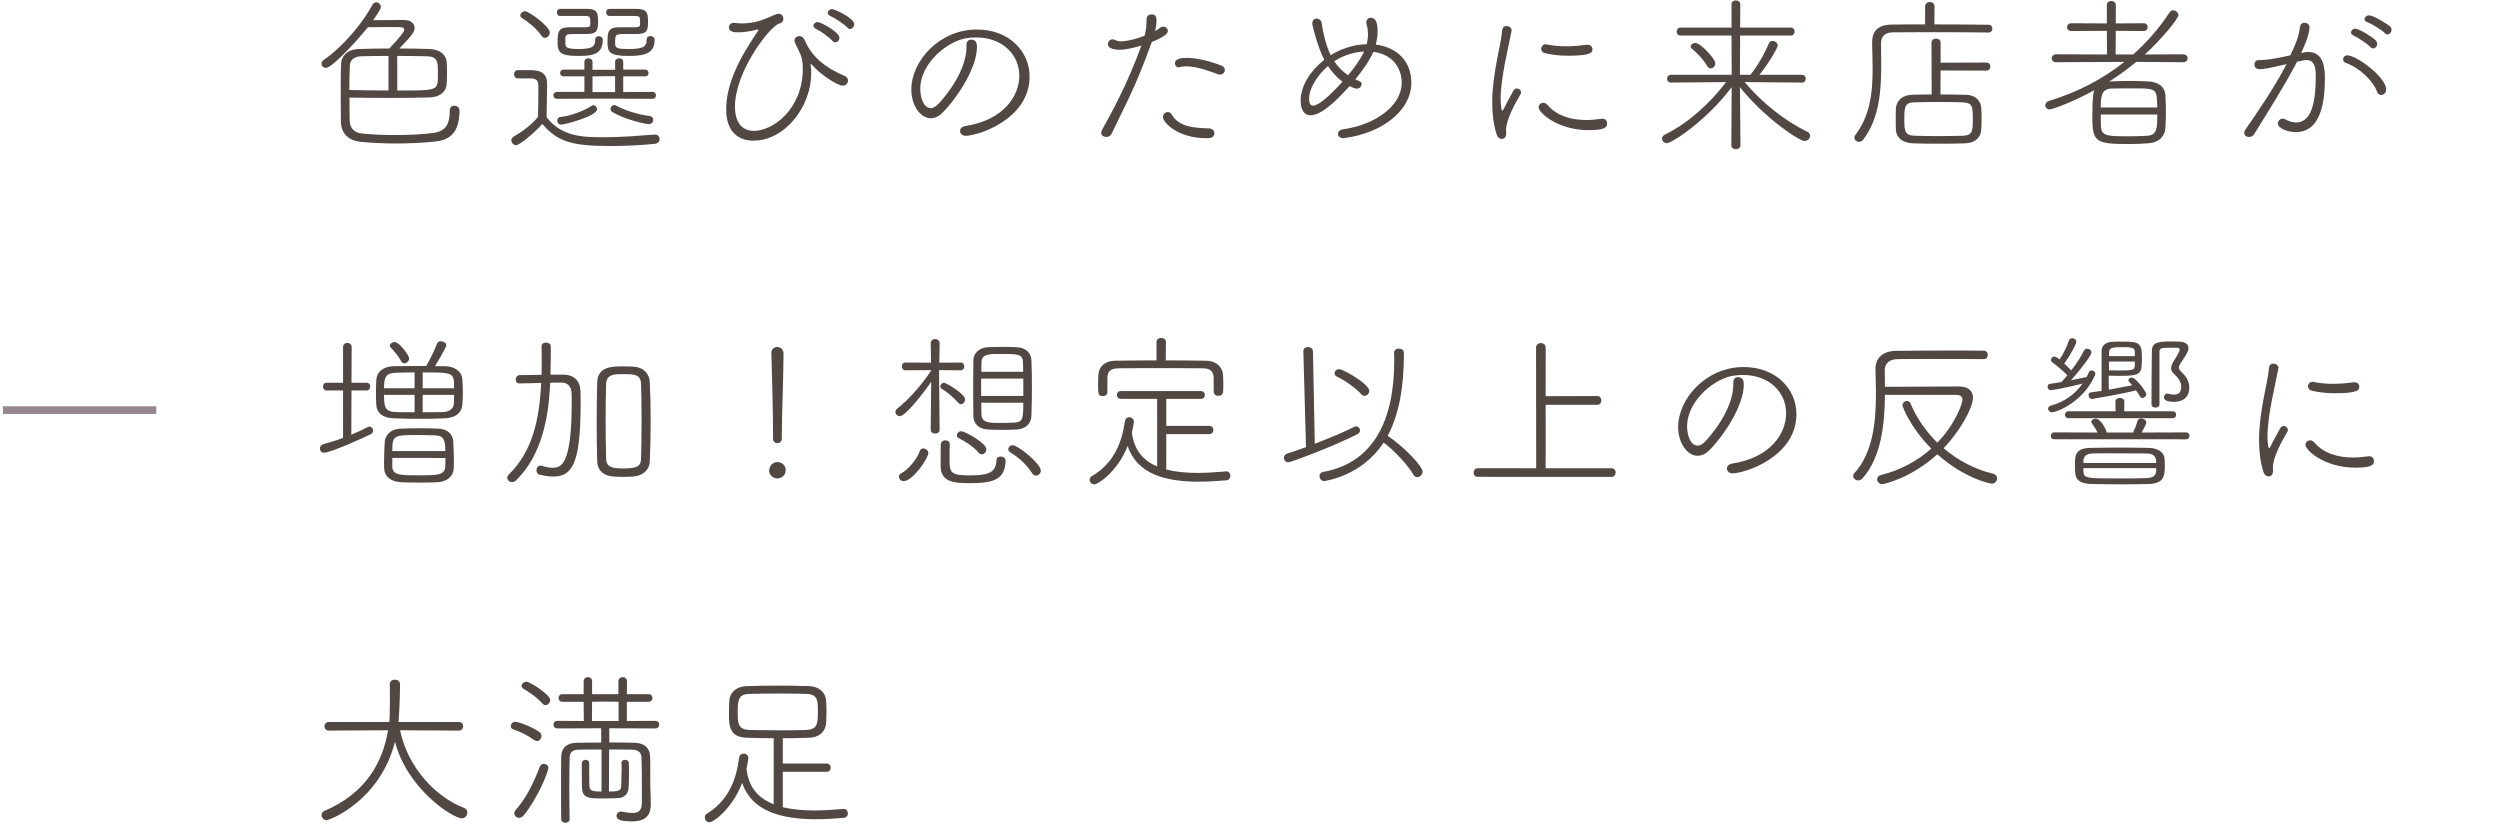 <?xml version="1.0" ?><!DOCTYPE svg  PUBLIC '-//W3C//DTD SVG 1.1//EN'  'http://www.w3.org/Graphics/SVG/1.1/DTD/svg11.dtd'>
<svg width="326" height="108" viewBox="0 0 326 108" fill="none" xmlns="http://www.w3.org/2000/svg">
    <line x1="0.378" y1="53.477" x2="20.378" y2="53.48" stroke="#968490"/>
    <path d="M48.656 2.628L52.638 2.606C53.628 2.606 54.068 3.112 54.068 3.662C54.068 4.036 53.892 4.454 52.088 6.324C53.408 6.324 54.706 6.346 55.982 6.391C57.434 6.435 58.182 7.183 58.248 8.107C58.27 8.393 58.291 8.899 58.291 9.449C58.291 9.977 58.269 10.527 58.247 10.923C58.203 11.891 57.455 12.661 56.025 12.704C54.617 12.748 52.725 12.77 50.811 12.77C48.919 12.77 47.005 12.747 45.575 12.725C45.575 13.781 45.575 14.925 45.597 15.717C45.618 16.751 46.256 17.323 47.202 17.411C48.5 17.544 50.018 17.61 51.514 17.61C53.34 17.61 55.166 17.522 56.574 17.325C58.224 17.083 58.642 16.049 58.643 14.509C58.643 13.959 58.929 13.783 59.237 13.783C59.567 13.783 59.919 14.003 59.919 14.377C59.896 16.885 59.06 18.205 56.794 18.447C55.21 18.622 53.384 18.71 51.624 18.71C49.93 18.71 48.302 18.622 46.982 18.489C45.486 18.335 44.474 17.433 44.453 15.849C44.431 14.661 44.431 13.055 44.431 11.537C44.431 10.283 44.431 9.095 44.476 8.281C44.52 7.423 45.18 6.433 46.808 6.389C48.062 6.345 49.404 6.324 50.768 6.324C52.22 4.762 52.704 4.19 52.704 3.838C52.704 3.53 52.374 3.53 51.45 3.53C50.482 3.53 48.876 3.53 47.974 3.551C47.138 4.629 43.398 8.853 42.495 8.853C42.166 8.853 41.923 8.589 41.924 8.303C41.924 8.127 42.012 7.951 42.21 7.819C44.52 6.257 47.204 3.177 48.547 0.648C48.679 0.406 48.877 0.296 49.053 0.296C49.361 0.296 49.669 0.582 49.669 0.912C49.669 1.242 48.722 2.54 48.656 2.628ZM51.802 7.292L51.801 11.802C56.487 11.803 56.971 11.803 57.081 10.571C57.103 10.351 57.103 10.021 57.103 9.669C57.104 7.975 57.082 7.359 55.586 7.336C54.442 7.314 53.122 7.292 51.802 7.292ZM50.657 11.802L50.658 7.292C49.404 7.292 48.172 7.313 47.138 7.335C46.082 7.357 45.642 7.907 45.62 8.523C45.575 9.271 45.553 10.591 45.553 11.735C46.939 11.757 48.831 11.802 50.657 11.802ZM85.095 12.884L78.759 12.861L72.643 12.883C72.335 12.883 72.159 12.663 72.159 12.421C72.159 12.201 72.335 11.981 72.643 11.981L76.207 11.981L76.207 9.957L73.501 9.957C73.193 9.957 73.039 9.737 73.039 9.517C73.039 9.297 73.194 9.077 73.501 9.077L76.207 9.077L76.208 8.065C76.208 7.757 76.472 7.603 76.736 7.603C77 7.603 77.264 7.757 77.264 8.065L77.263 9.099L80.212 9.1L80.212 8.066C80.212 7.758 80.476 7.604 80.74 7.604C81.004 7.604 81.268 7.758 81.268 8.066L81.267 9.078L84.127 9.078C84.436 9.078 84.567 9.298 84.567 9.518C84.567 9.738 84.435 9.958 84.127 9.958L81.267 9.958L81.267 12.004L85.095 11.982C85.403 11.982 85.535 12.203 85.535 12.422C85.535 12.665 85.403 12.884 85.095 12.884ZM69.233 10.22L67.517 10.22C67.187 10.22 67.033 9.956 67.033 9.692C67.033 9.428 67.209 9.142 67.539 9.142L68.793 9.142C70.003 9.142 71.345 9.165 71.345 10.947C71.345 12.245 71.279 13.675 71.279 15.28C73.214 17.811 75.942 17.899 78.736 17.899C81.09 17.9 83.598 17.68 85.336 17.548L85.402 17.548C85.798 17.549 86.018 17.834 86.018 18.142C86.018 18.428 85.798 18.715 85.358 18.758C83.928 18.912 81.684 19.044 79.484 19.044C74.424 19.043 72.664 18.405 70.707 16.16C69.54 17.502 67.714 18.932 67.296 18.932C66.966 18.932 66.68 18.624 66.68 18.294C66.68 18.118 66.768 17.942 66.988 17.81C68.154 17.128 69.276 16.314 70.157 15.236C70.179 14.114 70.201 13.058 70.201 12.134L70.201 11.166C70.201 10.528 69.937 10.242 69.233 10.22ZM80.74 3.556L82.764 3.556C83.358 3.556 83.468 3.424 83.468 3.16C83.468 2.17 83.468 2.104 82.786 2.082L79.464 2.082C79.178 2.082 79.046 1.84 79.046 1.62C79.046 1.378 79.178 1.158 79.465 1.158L82.984 1.158C84.371 1.158 84.502 1.686 84.502 2.786C84.502 4.018 84.392 4.414 83.006 4.436L81.62 4.436C80.234 4.436 80.212 4.436 80.212 5.712C80.234 6.306 80.542 6.394 82.038 6.394C84.194 6.394 84.304 5.888 84.326 5.14C84.326 4.832 84.568 4.7 84.81 4.7C85.074 4.7 85.36 4.876 85.36 5.162C85.36 6.768 84.436 7.296 82.038 7.296C79.442 7.296 79.222 6.79 79.222 5.536C79.222 4.238 79.244 3.556 80.74 3.556ZM74.206 3.555L76.318 3.555C76.846 3.555 76.978 3.445 76.978 3.159C76.978 2.169 76.956 2.103 76.318 2.081L73.04 2.081C72.754 2.081 72.622 1.861 72.622 1.619C72.623 1.399 72.754 1.157 73.04 1.157L76.516 1.157C77.859 1.157 77.99 1.641 77.99 2.785C77.99 4.083 77.748 4.413 76.538 4.435L75.086 4.435C73.986 4.435 73.766 4.457 73.722 4.941L73.722 5.711C73.744 6.173 73.92 6.393 75.46 6.393C77.44 6.393 77.594 5.953 77.616 5.161C77.616 4.853 77.836 4.721 78.078 4.721C78.342 4.721 78.606 4.898 78.606 5.184C78.584 7.032 77.396 7.295 75.438 7.295C73.128 7.295 72.71 6.899 72.71 5.535C72.71 4.303 72.71 3.555 74.206 3.555ZM80.211 12.004L80.211 9.936L79.045 9.936L77.263 9.957L77.263 12.003L80.211 12.004ZM85.183 15.634C85.183 15.898 84.984 16.184 84.611 16.184C84.215 16.184 81.465 15.612 79.815 14.578C79.661 14.49 79.617 14.358 79.617 14.204C79.617 13.962 79.815 13.698 80.079 13.698C80.167 13.698 80.233 13.72 80.321 13.764C81.531 14.424 83.269 14.952 84.721 15.128C85.051 15.172 85.183 15.392 85.183 15.634ZM71.06 4.941C70.906 4.941 70.752 4.852 70.62 4.676C70.004 3.73 68.728 2.74 68.09 2.366C67.914 2.278 67.848 2.146 67.848 1.992C67.848 1.728 68.135 1.464 68.465 1.464C68.971 1.464 71.698 3.445 71.698 4.237C71.698 4.611 71.39 4.941 71.06 4.941ZM77.857 14.247C77.857 15.127 73.677 16.249 73.171 16.249C72.841 16.249 72.665 15.985 72.665 15.721C72.665 15.501 72.797 15.281 73.083 15.259C74.447 15.105 76.185 14.445 77.131 13.807C77.219 13.741 77.307 13.719 77.373 13.719C77.637 13.719 77.857 13.983 77.857 14.247ZM110.844 3.78C110.734 3.78 110.624 3.736 110.536 3.626C110.162 3.208 108.798 2.306 108.27 2.085C108.028 1.975 107.94 1.843 107.94 1.689C107.94 1.425 108.205 1.183 108.513 1.184C108.821 1.184 111.394 2.35 111.394 3.164C111.394 3.494 111.108 3.78 110.844 3.78ZM108.908 5.518C108.798 5.518 108.666 5.474 108.578 5.364C108.226 4.923 106.928 3.999 106.4 3.757C106.158 3.647 106.07 3.493 106.07 3.361C106.07 3.097 106.334 2.877 106.642 2.877C107.016 2.877 109.458 4.176 109.458 4.924C109.458 5.254 109.194 5.518 108.908 5.518ZM98.81 4.086C98.876 4.02 98.898 3.954 98.898 3.91C98.898 3.866 98.854 3.844 98.788 3.844C98.766 3.844 98.722 3.844 98.678 3.866C97.71 4.13 96.83 4.218 96.214 4.218C95.796 4.218 95.048 4.174 95.048 3.558C95.048 3.272 95.268 2.986 95.686 2.986C95.73 2.986 95.774 2.986 95.818 2.986C96.126 3.03 96.456 3.052 96.786 3.052C97.512 3.052 98.304 2.942 99.096 2.7C99.998 2.414 100.658 2.062 101.252 1.843C101.362 1.799 101.45 1.799 101.538 1.799C101.934 1.799 102.154 2.129 102.154 2.459C102.154 2.723 102 2.987 101.67 3.053C100.438 3.316 95.839 9.322 95.839 13.876C95.838 16.186 96.938 17.066 98.324 17.066C100.788 17.067 104.683 14.229 104.683 8.971C104.684 7.981 104.574 7.431 104.156 6.595C103.65 5.583 103.606 5.473 103.606 5.319C103.606 4.945 103.892 4.703 104.222 4.703C104.486 4.703 104.772 4.857 104.948 5.275C105.872 7.431 107.697 8.883 110.139 9.896C110.447 10.028 110.579 10.27 110.579 10.512C110.579 10.842 110.315 11.172 109.897 11.172C109.215 11.172 107.015 9.741 105.96 8.531C105.85 8.399 105.784 8.355 105.74 8.355C105.718 8.355 105.696 8.377 105.696 8.421C105.696 8.465 105.718 8.509 105.718 8.575C105.761 8.839 105.783 9.169 105.783 9.543C105.783 13.899 102.372 18.343 98.236 18.342C96.344 18.342 94.694 17.242 94.695 14.272C94.695 10.994 96.368 7.65 98.81 4.086ZM134.259 9.987C134.259 15.553 127.548 17.708 125.92 17.708C125.458 17.708 125.194 17.4 125.194 17.07C125.194 16.784 125.414 16.52 125.898 16.432C130.871 15.662 132.917 12.517 132.917 9.877C132.918 7.193 130.784 4.882 127.286 4.882C126.956 4.882 126.604 4.904 126.252 4.948C123.766 5.19 120.004 8.137 120.003 11.591C120.003 12.691 120.421 14.099 121.389 14.099C121.631 14.099 121.895 13.967 122.181 13.725C122.797 13.175 126.031 9.524 126.032 6.114C126.032 6.048 126.032 5.96 126.032 5.894C126.032 5.872 126.032 5.85 126.032 5.85C126.032 5.366 126.318 5.168 126.626 5.168C127.352 5.168 127.396 5.762 127.396 6.136C127.395 8.952 124.645 12.978 122.907 14.693C122.401 15.199 121.873 15.419 121.367 15.419C120.003 15.419 118.837 13.725 118.837 11.679C118.838 7.939 122.512 3.847 127.374 3.848C131.642 3.849 134.26 6.753 134.259 9.987ZM159.721 9.11C159.721 9.44 159.457 9.726 159.083 9.726C158.995 9.726 158.907 9.726 158.819 9.682C157.719 9.264 156.026 8.648 154.662 8.648C154.354 8.648 154.068 8.692 153.803 8.758C153.759 8.78 153.715 8.78 153.671 8.78C153.385 8.78 153.21 8.515 153.21 8.251C153.21 7.943 153.43 7.548 154.728 7.548C155.938 7.548 157.61 7.9 159.282 8.56C159.59 8.67 159.721 8.912 159.721 9.11ZM157.652 16.744C158.114 16.744 158.356 17.074 158.356 17.382C158.356 18.02 157.652 18.02 157.322 18.02C153.538 18.02 151.647 15.951 151.647 15.269C151.647 14.895 151.955 14.609 152.285 14.609C152.483 14.609 152.681 14.719 152.813 14.961C153.758 16.59 155.804 16.678 157.652 16.744ZM150.196 5.479L150.086 5.765C148.039 11.485 146.389 14.389 144.936 17.468C144.804 17.732 144.54 17.864 144.276 17.864C143.924 17.864 143.594 17.666 143.594 17.314C143.594 17.204 143.638 17.072 143.704 16.94C144.937 14.696 146.895 11.243 148.81 6.029L148.832 5.941C148.634 6.007 147.028 6.491 146.038 6.491C145.73 6.49 144.476 6.468 144.476 5.764C144.476 5.456 144.696 5.126 145.07 5.126C145.18 5.126 145.312 5.17 145.466 5.236C145.686 5.346 145.928 5.391 146.192 5.391C146.368 5.391 147.402 5.369 149.25 4.665C149.448 3.961 149.514 3.345 149.514 2.465C149.514 2.069 149.844 1.871 150.174 1.871C150.768 1.871 150.812 2.355 150.812 2.663C150.812 3.081 150.746 3.565 150.614 4.049C150.856 3.917 151.098 3.763 151.274 3.631C151.406 3.521 151.56 3.477 151.692 3.477C152.022 3.477 152.286 3.719 152.286 4.027C152.286 4.247 152.154 4.687 150.196 5.479ZM179.09 6.759C178.606 7.881 177.703 9.157 176.735 10.345C177.527 10.697 177.549 10.697 177.549 10.983C177.549 11.269 177.307 11.555 176.933 11.555C176.845 11.555 176.625 11.555 175.987 11.225C174.469 12.918 172.379 15.03 170.905 15.03C169.827 15.03 169.607 13.908 169.607 13.094C169.607 11.18 170.883 9.222 172.688 7.792C172.358 7.154 171.786 5.922 171.148 3.282C171.126 3.194 171.126 3.106 171.126 3.04C171.126 2.622 171.39 2.424 171.676 2.424C171.984 2.424 172.314 2.644 172.358 3.062C172.468 4.052 172.93 6.032 173.524 7.198C173.744 7.066 175.636 5.812 178.21 5.769C178.32 5.373 178.386 4.911 178.386 4.449C178.386 4.075 178.342 3.679 178.232 3.305C178.188 3.151 178.166 3.041 178.166 2.931C178.166 2.513 178.452 2.315 178.738 2.315C179.156 2.315 179.64 2.535 179.64 4.075C179.64 4.647 179.552 5.241 179.398 5.813C182.302 6.187 184.04 8.102 184.039 10.786C184.039 14.394 180.298 17.319 175.37 18C175.304 18 175.238 18.022 175.172 18.022C174.71 18.022 174.468 17.736 174.468 17.472C174.468 17.186 174.688 16.922 175.15 16.856C179.308 16.285 182.785 13.821 182.785 10.763C182.785 9.201 181.884 7.133 179.09 6.759ZM177.88 6.715C177.264 6.759 175.592 6.912 173.986 7.99C174.47 8.716 175.085 9.332 175.789 9.816C176.647 8.783 177.44 7.683 177.88 6.715ZM175.063 10.652C174.337 10.124 173.699 9.42 173.172 8.606C171.829 9.772 170.707 11.466 170.707 12.874C170.707 13.402 170.839 13.776 171.235 13.776C172.203 13.776 174.403 11.378 175.063 10.652ZM207.654 6.411C207.654 6.785 207.632 7.269 204.486 7.268C203.474 7.268 202.396 7.158 201.472 6.938C201.12 6.85 200.966 6.608 200.966 6.366C200.966 6.08 201.208 5.772 201.56 5.772C201.604 5.772 201.648 5.772 201.714 5.794C202.528 5.97 203.386 6.036 204.2 6.036C205.168 6.036 206.092 5.949 206.928 5.839C206.972 5.839 207.016 5.839 207.038 5.839C207.434 5.839 207.654 6.103 207.654 6.411ZM209.567 16.091C209.566 16.575 209.346 16.971 207.146 16.971C203.164 16.97 200.635 14.726 200.635 13.978C200.635 13.67 200.921 13.406 201.251 13.406C201.427 13.406 201.625 13.494 201.801 13.692C202.967 15.056 204.771 15.65 206.883 15.651C207.477 15.651 208.115 15.585 208.775 15.497C208.841 15.497 208.885 15.475 208.929 15.475C209.369 15.475 209.567 15.783 209.567 16.091ZM195.816 18.113C195.574 18.113 195.288 17.937 195.156 17.519C194.739 16.177 194.585 14.769 194.585 13.383C194.585 9.599 195.73 5.903 195.884 3.967C195.928 3.549 196.192 3.395 196.456 3.395C196.764 3.395 197.116 3.615 197.116 3.967C197.116 4.011 197.094 4.055 197.094 4.099C196.676 6.277 195.685 10.193 195.685 12.899C195.685 12.965 195.707 14.417 195.905 14.417C195.971 14.417 196.037 14.329 196.125 14.131C196.411 13.515 197.137 12.195 197.357 11.821C197.467 11.623 197.643 11.535 197.797 11.535C198.083 11.536 198.347 11.777 198.347 12.041C198.347 12.13 198.325 12.195 198.281 12.284C197.577 13.493 196.389 15.561 196.388 17.013C196.388 17.101 196.41 17.189 196.41 17.299C196.41 17.343 196.41 17.365 196.41 17.387C196.41 17.673 196.322 18.113 195.816 18.113ZM234.985 10.77L227.505 10.703C229.749 13.41 232.851 15.83 235.666 17.172C235.93 17.305 236.04 17.503 236.04 17.701C236.04 18.052 235.732 18.383 235.314 18.383C234.566 18.382 229.969 15.258 226.889 11.363L226.954 18.953C226.954 19.283 226.646 19.459 226.36 19.459C226.052 19.459 225.766 19.283 225.766 18.975L225.811 11.363C222.665 15.609 218.044 18.666 217.362 18.666C217.01 18.666 216.724 18.38 216.724 18.072C216.724 17.874 216.834 17.676 217.12 17.544C220.091 16.092 222.973 13.497 225.085 10.703L217.891 10.768C217.561 10.768 217.385 10.526 217.385 10.262C217.385 10.02 217.561 9.756 217.891 9.756L225.811 9.757L225.79 4.631L219.146 4.63C218.794 4.63 218.64 4.388 218.64 4.124C218.64 3.86 218.816 3.596 219.146 3.596L225.79 3.597L225.791 0.539C225.791 0.209 226.077 0.055 226.341 0.055C226.649 0.055 226.935 0.231 226.935 0.561L226.912 3.597L233.534 3.598C233.864 3.598 234.018 3.862 234.018 4.126C234.018 4.368 233.864 4.632 233.534 4.632L226.912 4.631C226.89 6.677 226.889 8.899 226.889 9.757L228.253 9.758C229.112 8.702 230.08 7.074 230.652 5.666C230.74 5.424 230.938 5.336 231.136 5.336C231.466 5.336 231.818 5.6 231.818 5.93C231.818 6.26 230.476 8.504 229.419 9.758L234.985 9.758C235.315 9.758 235.469 10.001 235.469 10.264C235.469 10.507 235.315 10.77 234.985 10.77ZM223.083 8.921C222.907 8.921 222.753 8.833 222.622 8.613C222.094 7.689 221.126 6.743 220.642 6.368C220.51 6.28 220.466 6.17 220.466 6.06C220.466 5.818 220.752 5.599 221.06 5.599C221.764 5.599 223.678 7.667 223.678 8.261C223.678 8.635 223.369 8.921 223.083 8.921ZM258.995 9.212L253.055 9.189L253.033 12.313C254.089 12.313 255.167 12.335 256.289 12.357C257.719 12.379 258.313 13.238 258.357 14.095C258.379 14.536 258.401 14.998 258.401 15.46C258.401 15.921 258.378 16.405 258.356 16.89C258.312 17.814 257.696 18.649 256.178 18.693C254.902 18.737 253.802 18.737 252.746 18.737C251.69 18.737 250.656 18.736 249.468 18.692C247.994 18.648 247.268 17.878 247.224 16.91C247.202 16.404 247.203 15.92 247.203 15.458C247.203 14.996 247.203 14.556 247.225 14.16C247.269 13.28 247.885 12.4 249.425 12.356C250.195 12.334 251.031 12.312 251.889 12.313L251.868 5.581C251.868 5.207 252.176 5.031 252.462 5.031C252.77 5.031 253.056 5.207 253.056 5.581L253.056 8.177L258.996 8.156C259.37 8.156 259.546 8.42 259.546 8.684C259.545 8.948 259.369 9.212 258.995 9.212ZM249.623 13.346C248.369 13.368 248.325 14.006 248.325 15.502C248.324 16.954 248.324 17.658 249.644 17.702C250.568 17.724 251.646 17.747 252.746 17.747C253.868 17.747 254.99 17.725 255.98 17.703C257.168 17.659 257.256 17.087 257.257 15.679C257.257 13.875 257.235 13.413 255.937 13.347C255.057 13.303 253.935 13.303 252.813 13.303C251.691 13.303 250.569 13.303 249.623 13.346ZM251.032 3.183L251.033 0.873C251.033 0.455 251.341 0.257 251.649 0.257C251.957 0.257 252.265 0.455 252.265 0.873L252.242 3.183C254.97 3.183 257.764 3.205 259.304 3.228C259.656 3.228 259.81 3.492 259.81 3.734C259.81 3.976 259.634 4.24 259.304 4.24C257.742 4.217 254.552 4.195 251.714 4.195C249.712 4.194 247.864 4.216 246.852 4.216C245.796 4.238 245.29 4.722 245.29 5.646C245.29 6.548 245.312 7.516 245.312 8.484C245.311 11.828 245.069 15.436 242.978 18.186C242.802 18.405 242.604 18.493 242.406 18.493C242.076 18.493 241.812 18.229 241.812 17.943C241.812 17.833 241.834 17.745 241.9 17.657C243.881 15.04 244.189 12.092 244.189 9.012C244.19 7.89 244.146 6.768 244.124 5.624L244.124 5.558C244.124 4.106 244.828 3.226 246.72 3.204C247.864 3.182 249.404 3.182 251.032 3.183ZM284.678 8.115L278.562 8.07C277.439 8.994 276.273 9.852 275.041 10.644C275.085 10.644 275.151 10.622 275.195 10.622C275.965 10.578 276.889 10.556 277.813 10.556C278.605 10.556 279.441 10.578 280.189 10.622C281.399 10.689 282.301 11.261 282.367 12.427C282.411 13.131 282.433 13.901 282.433 14.693C282.433 15.397 282.411 16.079 282.366 16.717C282.3 17.729 281.574 18.565 280.254 18.674C279.418 18.74 278.582 18.784 277.79 18.784C273.324 18.784 272.84 18.585 272.841 15.264C272.841 12.492 272.995 11.986 273.105 11.765C269.915 13.503 267.517 14.273 267.297 14.273C266.923 14.273 266.703 14.009 266.703 13.723C266.703 13.503 266.857 13.261 267.209 13.151C270.795 12.073 274.139 10.358 277.022 8.07L268.134 8.113C267.716 8.113 267.54 7.871 267.54 7.629C267.54 7.365 267.76 7.079 268.134 7.079L274.756 7.102L274.734 4.022L270.114 4.043C269.718 4.043 269.542 3.801 269.542 3.559C269.542 3.295 269.74 3.031 270.114 3.031L274.734 3.054L274.735 0.656C274.735 0.304 275.021 0.128 275.307 0.128C275.593 0.128 275.901 0.304 275.901 0.656L275.9 3.054L279.53 3.032C279.882 3.032 280.058 3.274 280.058 3.538C280.058 3.78 279.882 4.044 279.53 4.044L275.9 4.022L275.878 7.102L278.166 7.102C279.97 5.496 281.576 3.671 282.918 1.603C283.05 1.427 283.204 1.339 283.38 1.339C283.71 1.339 284.062 1.647 284.062 1.977C284.062 2.461 281.752 5.233 279.684 7.102L284.678 7.081C285.052 7.081 285.272 7.345 285.272 7.609C285.272 7.873 285.074 8.115 284.678 8.115ZM273.941 14.01L281.311 14.011C281.311 13.549 281.267 13.109 281.245 12.757C281.135 11.525 280.629 11.524 278.055 11.524C277.087 11.524 276.053 11.524 275.349 11.546C273.985 11.59 273.941 12.668 273.941 14.01ZM281.311 14.935L273.941 14.934C273.941 15.462 273.941 15.99 273.962 16.474C274.006 17.728 274.798 17.772 277.46 17.772C278.362 17.772 279.242 17.75 279.946 17.706C281.266 17.641 281.31 16.805 281.311 14.935ZM311.328 4.489C311.218 4.489 311.108 4.467 311.02 4.357C310.646 3.939 309.26 3.102 308.71 2.904C308.446 2.816 308.336 2.662 308.336 2.486C308.336 2.244 308.6 2.002 308.908 2.002C309.59 2.002 311.482 3.279 311.636 3.411C311.79 3.565 311.856 3.719 311.856 3.895C311.856 4.203 311.592 4.489 311.328 4.489ZM309.458 6.314C309.348 6.314 309.216 6.27 309.128 6.16C308.754 5.742 307.434 4.862 306.906 4.642C306.664 4.532 306.576 4.378 306.576 4.224C306.576 3.982 306.818 3.74 307.126 3.74C307.654 3.74 309.392 4.862 309.788 5.258C309.92 5.412 309.986 5.566 309.986 5.72C309.986 6.05 309.722 6.314 309.458 6.314ZM310.513 12.386C310.293 12.386 310.073 12.254 309.963 11.946C309.457 10.538 307.675 8.822 305.85 8.184C305.652 8.118 305.542 7.942 305.542 7.744C305.542 7.48 305.74 7.216 306.092 7.216C307.28 7.216 311.151 10.055 311.151 11.661C311.151 12.101 310.821 12.386 310.513 12.386ZM300.064 6.929L300.416 6.841C300.614 6.797 300.812 6.775 300.988 6.775C303.1 6.776 303.165 9.108 303.165 10.185C303.165 13.155 302.702 17.225 299.38 17.225C298.28 17.225 297.026 16.719 297.027 16.103C297.027 15.773 297.335 15.465 297.665 15.465C297.753 15.465 297.841 15.487 297.929 15.531C298.501 15.839 299.007 15.971 299.425 15.971C301.625 15.971 301.977 12.737 301.977 9.877C301.978 8.645 301.736 7.831 300.768 7.831C300.592 7.831 300.372 7.853 300.152 7.919C299.998 7.963 299.778 8.007 299.536 8.051C297.863 11.285 295.399 15.113 293.946 17.488C293.792 17.752 293.528 17.862 293.264 17.862C292.934 17.862 292.648 17.664 292.648 17.334C292.648 17.202 292.692 17.048 292.802 16.894C294.233 14.848 296.631 11.351 298.172 8.359C295.905 8.887 295.333 9.018 294.607 9.018C294.167 9.018 293.97 8.71 293.97 8.402C293.97 8.116 294.168 7.83 294.542 7.83C294.564 7.83 294.564 7.83 294.586 7.83C294.63 7.83 294.696 7.83 294.74 7.83C295.158 7.83 296.214 7.787 298.656 7.215C299.646 5.147 299.778 4.531 299.932 3.453C299.976 3.123 300.24 2.969 300.526 2.969C300.834 2.969 301.164 3.189 301.164 3.541C301.164 4.597 300.262 6.511 300.064 6.929ZM52.72 47.376C52.566 47.376 52.412 47.288 52.302 47.09C51.95 46.408 51.467 45.88 50.939 45.308C50.873 45.242 50.829 45.154 50.829 45.088C50.829 44.824 51.159 44.604 51.467 44.604C52.083 44.604 53.358 46.364 53.358 46.738C53.358 47.09 53.028 47.376 52.72 47.376ZM56.724 47.751L58.022 47.751C59.342 47.773 60.244 48.499 60.288 49.445C60.332 50.039 60.354 50.655 60.354 51.271C60.354 51.799 60.332 52.327 60.288 52.789C60.221 53.713 59.561 54.483 57.999 54.549C56.987 54.593 55.909 54.614 54.831 54.614C53.599 54.614 52.389 54.592 51.333 54.548C49.837 54.504 49.111 53.778 49.068 52.81C49.046 52.348 49.024 51.82 49.024 51.292C49.024 50.654 49.046 50.038 49.068 49.532C49.134 48.498 49.948 47.794 51.356 47.75C52.61 47.728 54.106 47.728 55.58 47.728C56.064 46.892 56.637 45.727 56.989 44.803C57.077 44.583 57.275 44.495 57.495 44.495C57.825 44.495 58.199 44.715 58.199 45.023C58.199 45.309 56.768 47.685 56.724 47.751ZM59.164 61.105C59.12 62.095 58.284 62.843 57.008 62.887C56.392 62.909 55.512 62.93 54.632 62.93C53.774 62.93 52.916 62.908 52.344 62.886C50.914 62.82 50.144 62.116 50.1 61.126C50.1 60.884 50.079 60.62 50.079 60.356C50.079 59.476 50.123 58.53 50.167 57.65C50.211 56.792 50.871 55.934 52.301 55.89C53.005 55.868 53.863 55.846 54.721 55.846C55.579 55.846 56.437 55.869 57.119 55.891C58.373 55.913 59.055 56.683 59.099 57.497C59.143 58.289 59.187 59.279 59.187 60.159C59.187 60.511 59.187 60.819 59.164 61.105ZM44.733 57.099L44.734 50.917L42.6 50.917C42.27 50.917 42.116 50.653 42.116 50.411C42.116 50.147 42.27 49.905 42.6 49.905L44.734 49.905L44.735 45.263C44.735 44.889 45.021 44.713 45.307 44.713C45.571 44.713 45.857 44.889 45.857 45.263L45.834 49.905L47.792 49.905C48.122 49.906 48.276 50.148 48.276 50.411C48.276 50.654 48.122 50.917 47.792 50.917L45.834 50.917L45.811 56.681C46.603 56.351 47.329 56.021 47.967 55.691C48.055 55.647 48.121 55.626 48.187 55.626C48.451 55.626 48.649 55.889 48.649 56.132C48.649 56.33 48.561 56.528 48.319 56.638C47.637 56.989 43.105 59.035 42.269 59.035C41.917 59.035 41.719 58.771 41.719 58.485C41.719 58.243 41.851 58.023 42.137 57.935C42.995 57.693 43.875 57.429 44.733 57.099ZM55.118 50.632L59.21 50.633C59.21 48.565 59.21 48.565 55.118 48.564L55.118 50.632ZM59.21 51.491L55.118 51.49L55.117 53.756C56.063 53.757 56.987 53.757 57.714 53.735C58.638 53.713 59.144 53.273 59.188 52.613C59.21 52.261 59.21 51.887 59.21 51.491ZM54.062 50.632L54.062 48.564C53.116 48.564 52.236 48.586 51.598 48.608C50.212 48.63 50.08 49.378 50.08 50.632L54.062 50.632ZM54.062 53.756L54.062 51.49L50.08 51.49C50.08 53.03 50.167 53.69 51.62 53.734C52.258 53.756 53.138 53.756 54.062 53.756ZM51.157 58.816L58.065 58.817C58.065 57.255 57.801 56.793 56.679 56.771C56.107 56.748 55.337 56.726 54.589 56.726C51.333 56.726 51.157 56.748 51.157 58.816ZM58.087 59.719L51.157 59.718L51.157 60.884C51.2 61.984 52.278 61.984 54.654 61.984C56.942 61.985 57.998 61.985 58.065 60.841C58.087 60.533 58.087 60.137 58.087 59.719ZM82.648 47.82C83.902 47.886 84.694 48.722 84.738 49.866C84.804 51.406 84.848 53.166 84.847 54.926C84.847 56.708 84.803 58.49 84.737 60.118C84.692 61.35 83.746 62.076 82.536 62.142C82.074 62.164 81.678 62.186 81.282 62.186C80.908 62.186 80.512 62.164 80.028 62.142C78.708 62.075 77.894 61.327 77.873 60.139C77.829 58.467 77.807 56.751 77.807 55.013C77.808 53.275 77.83 51.537 77.874 49.887C77.918 47.775 79.832 47.776 81.284 47.776C81.724 47.776 82.164 47.776 82.648 47.82ZM83.593 59.766C83.637 58.358 83.659 56.598 83.659 54.86C83.66 53.122 83.638 51.384 83.594 50.086C83.55 48.788 82.714 48.788 81.13 48.788C80.008 48.788 79.084 48.854 79.04 50.064C78.996 51.34 78.974 52.924 78.973 54.552C78.973 56.4 78.995 58.314 79.039 59.788C79.061 60.954 79.874 61.086 81.282 61.086C83.263 61.086 83.571 60.712 83.593 59.766ZM71.78 48.853L73.474 48.853C74.926 48.875 75.674 49.711 75.696 51.075C75.696 51.405 75.718 51.779 75.718 52.219C75.717 60.051 74.836 62.141 72.13 62.141C71.602 62.141 71.008 62.053 70.37 61.898C70.084 61.832 69.952 61.568 69.953 61.326C69.953 61.018 70.151 60.71 70.503 60.71C70.569 60.711 70.635 60.733 70.723 60.755C71.184 60.908 71.647 60.997 72.043 60.997C73.165 60.997 74.551 60.667 74.552 52.505C74.552 52.021 74.552 51.603 74.53 51.251C74.508 50.415 74.024 49.887 73.21 49.887C72.792 49.887 72.286 49.887 71.736 49.909C71.736 50.129 71.736 50.327 71.714 50.547C71.471 54.683 70.591 59.413 67.29 62.646C67.136 62.8 66.938 62.866 66.784 62.866C66.432 62.866 66.146 62.602 66.146 62.294C66.146 62.162 66.212 62.008 66.344 61.876C69.491 58.84 70.283 54.55 70.526 50.678L70.57 49.931C69.624 49.952 68.612 49.996 67.71 49.996C67.402 49.996 67.248 49.754 67.248 49.49C67.248 49.226 67.424 48.94 67.732 48.918L70.614 48.874C70.636 48.346 70.636 47.819 70.636 47.291C70.636 46.565 70.636 45.839 70.615 45.157C70.615 44.827 70.901 44.672 71.187 44.672C71.517 44.673 71.825 44.849 71.825 45.179C71.825 46.367 71.824 47.599 71.78 48.853ZM101.949 57.195C101.949 57.591 101.663 57.789 101.377 57.789C101.091 57.788 100.805 57.59 100.805 57.217L100.805 56.403C100.805 54.048 100.674 48.901 100.587 46.062L100.587 46.019C100.587 45.513 100.961 45.248 101.357 45.249C101.753 45.249 102.171 45.535 102.171 46.085C102.17 48.681 101.949 54.445 101.949 56.689L101.949 57.195ZM102.454 61.309C102.454 62.079 101.816 62.387 101.354 62.387C100.782 62.386 100.298 61.902 100.298 61.374C100.299 60.714 100.805 60.252 101.355 60.253C101.883 60.253 102.455 60.605 102.454 61.309ZM134.495 54.251C134.451 55.307 133.681 55.945 132.559 56.011C131.987 56.033 131.327 56.055 130.667 56.054C130.029 56.054 129.391 56.032 128.819 56.01C127.631 55.944 126.949 55.262 126.927 54.272C126.906 53.304 126.906 52.006 126.906 50.708C126.906 49.388 126.906 48.046 126.928 46.968C126.95 46.198 127.523 45.34 128.865 45.274C129.415 45.252 130.053 45.23 130.691 45.23C131.351 45.231 131.989 45.253 132.539 45.275C133.837 45.319 134.453 46.089 134.496 46.947C134.54 47.915 134.562 49.125 134.562 50.357C134.562 51.787 134.54 53.195 134.495 54.251ZM135.088 62.017C134.912 62.017 134.736 61.929 134.604 61.731C133.857 60.565 132.867 59.663 131.701 58.959C131.547 58.849 131.481 58.717 131.481 58.585C131.481 58.321 131.723 58.057 132.053 58.057C132.735 58.057 135.727 60.455 135.726 61.379C135.726 61.731 135.418 62.017 135.088 62.017ZM125.322 52.71C125.19 52.71 125.08 52.644 124.97 52.534C124.31 51.808 123.496 51.103 122.792 50.685C122.682 50.619 122.616 50.509 122.616 50.399C122.616 50.157 122.836 49.915 123.1 49.916C123.386 49.916 125.85 51.368 125.85 52.094C125.85 52.402 125.608 52.71 125.322 52.71ZM121.361 56.053L121.428 49.783C120.482 51.191 118.083 54.271 117.335 54.271C117.027 54.271 116.763 54.007 116.763 53.721C116.764 53.567 116.83 53.413 117.006 53.281C118.348 52.225 120.13 50.311 121.428 48.309L121.428 48.265L118.084 48.287C117.754 48.287 117.6 48.023 117.6 47.781C117.6 47.517 117.754 47.275 118.084 47.275L121.406 47.297L121.363 44.767L121.363 44.745C121.363 44.393 121.649 44.217 121.935 44.217C122.243 44.217 122.529 44.393 122.529 44.767L122.484 47.297L125.278 47.276C125.586 47.276 125.74 47.518 125.74 47.782C125.74 48.024 125.586 48.288 125.278 48.288L122.462 48.265L122.462 49.585C122.462 50.377 122.527 56.053 122.527 56.053C122.527 56.383 122.241 56.537 121.955 56.537C121.647 56.537 121.361 56.383 121.361 56.053ZM128.027 59.244C127.873 59.244 127.741 59.178 127.609 59.024C126.905 58.21 125.827 57.528 125.013 57.132C124.837 57.044 124.771 56.912 124.771 56.758C124.771 56.516 125.013 56.23 125.343 56.23C125.805 56.23 128.621 57.77 128.621 58.584C128.621 58.936 128.335 59.244 128.027 59.244ZM129.941 60.014C129.941 59.662 130.227 59.53 130.491 59.531C130.799 59.531 131.129 59.706 131.129 60.036C131.084 62.501 129.588 63.006 126.552 63.006C124.374 63.006 122.658 62.873 122.659 60.761C122.659 58.429 122.659 58.363 122.681 57.923C122.703 57.571 122.989 57.417 123.275 57.417C123.561 57.417 123.847 57.572 123.847 57.902C123.825 58.518 123.825 59.332 123.825 59.97C123.824 61.576 123.934 61.994 126.398 61.994C128.928 61.994 129.874 61.62 129.941 60.014ZM117.84 62.741C117.466 62.741 117.224 62.455 117.224 62.169C117.224 61.993 117.312 61.817 117.532 61.707C118.368 61.289 119.601 59.881 119.931 58.825C120.019 58.583 120.195 58.473 120.393 58.473C120.701 58.473 121.053 58.737 121.053 59.045C121.053 59.815 118.984 62.741 117.84 62.741ZM127.962 48.486L133.418 48.487C133.418 48.025 133.418 47.585 133.396 47.211C133.353 46.155 132.671 46.155 130.581 46.154C128.887 46.154 128.029 46.176 127.984 47.232C127.984 47.606 127.962 48.024 127.962 48.486ZM133.44 51.633L133.44 49.367L127.94 49.366L127.94 51.632L133.44 51.633ZM133.44 52.513L127.962 52.512C127.962 53.084 127.962 53.612 127.983 54.052C128.027 55.13 128.929 55.152 130.513 55.153C131.107 55.153 131.701 55.131 132.251 55.109C133.373 55.043 133.439 54.625 133.44 52.513ZM157.691 56.608L152.081 56.607L152.08 61.227C153.29 61.535 154.654 61.668 156.172 61.668C157.338 61.668 158.57 61.58 159.868 61.47L159.934 61.47C160.264 61.47 160.44 61.757 160.44 62.042C160.44 62.328 160.286 62.614 159.89 62.636C158.658 62.746 157.448 62.812 156.304 62.812C151.86 62.811 148.274 61.777 147.043 58.169C145.788 61.403 143.236 63.162 142.686 63.162C142.334 63.162 142.092 62.854 142.092 62.568C142.092 62.392 142.18 62.216 142.356 62.106C145.283 60.39 146.295 57.685 146.691 54.935C146.757 54.561 146.999 54.407 147.241 54.407C147.549 54.407 147.857 54.627 147.857 54.979C147.857 54.979 147.791 55.639 147.593 56.409C147.879 58.697 149.089 60.061 150.893 60.831L150.894 52.009L146.142 52.008C145.812 52.008 145.636 51.745 145.636 51.502C145.636 51.239 145.812 50.996 146.142 50.996L156.592 50.998C156.944 50.998 157.12 51.262 157.12 51.504C157.12 51.768 156.944 52.01 156.592 52.01L152.082 52.009L152.081 55.529L157.691 55.53C158.043 55.53 158.219 55.794 158.219 56.058C158.219 56.344 158.043 56.608 157.691 56.608ZM158.264 51.086L158.264 49.304C158.242 48.49 157.912 48.028 156.812 48.028C155.184 48.006 153.226 48.005 151.268 48.005C149.332 48.005 147.418 48.005 145.9 48.026C144.822 48.026 144.426 48.422 144.404 49.28L144.404 51.128C144.404 51.48 144.118 51.656 143.81 51.656C143.194 51.656 143.194 51.304 143.194 50.138C143.194 49.764 143.216 49.368 143.216 49.016C143.238 48.004 143.854 47.058 145.504 47.036C147.374 47.015 149.09 46.993 150.806 46.993L150.807 44.595C150.807 44.243 151.115 44.067 151.423 44.067C151.731 44.067 152.039 44.243 152.039 44.595L152.016 46.993C153.71 46.994 155.404 47.016 157.252 47.038C158.66 47.06 159.474 47.918 159.496 49.04C159.518 49.436 159.518 50.008 159.518 50.514C159.518 51.174 159.496 51.614 158.858 51.614C158.572 51.614 158.264 51.438 158.264 51.086ZM181.791 46.007L181.791 45.985C181.791 45.633 182.099 45.457 182.407 45.457C182.737 45.457 183.067 45.633 183.067 46.008L183.066 46.227C183.066 50.407 182.449 54.037 180.953 56.831C183.021 58.196 185.507 60.792 185.506 61.496C185.506 61.892 185.154 62.222 184.802 62.222C184.626 62.222 184.45 62.134 184.318 61.914C183.593 60.638 181.767 58.701 180.425 57.711C177.564 62.111 172.768 62.726 172.658 62.726C172.284 62.726 172.064 62.396 172.064 62.088C172.064 61.846 172.196 61.604 172.548 61.538C179.017 60.373 181.811 54.939 181.812 47.019C181.812 46.689 181.79 46.337 181.791 46.007ZM170.305 58.304L169.955 45.786L169.955 45.764C169.955 45.434 170.263 45.258 170.549 45.258C170.879 45.258 171.187 45.434 171.209 45.786L171.449 57.864C173.451 57.094 175.453 56.258 176.575 55.665C176.663 55.621 176.751 55.599 176.817 55.599C177.125 55.599 177.345 55.863 177.345 56.127C177.345 56.303 177.257 56.479 177.015 56.611C174.221 58.062 168.369 60.283 167.995 60.283C167.643 60.283 167.423 59.997 167.423 59.689C167.423 59.469 167.555 59.249 167.863 59.139C168.611 58.919 169.447 58.612 170.305 58.304ZM177.918 51.617C177.786 51.617 177.632 51.551 177.522 51.419C176.774 50.583 175.322 49.57 174.332 49.108C174.112 48.998 174.024 48.844 174.024 48.69C174.024 48.404 174.288 48.14 174.64 48.14C175.168 48.14 178.556 50.077 178.556 50.979C178.556 51.331 178.248 51.617 177.918 51.617ZM210.176 62.181L192.686 62.179C192.334 62.179 192.158 61.893 192.158 61.607C192.158 61.343 192.335 61.057 192.687 61.057L200.321 61.058L200.301 45.328C200.301 44.932 200.609 44.734 200.917 44.734C201.247 44.734 201.555 44.932 201.555 45.328L201.554 51.664L208.286 51.643C208.638 51.643 208.814 51.929 208.814 52.215C208.814 52.501 208.638 52.787 208.286 52.787L201.554 52.786L201.553 61.058L210.177 61.059C210.507 61.059 210.682 61.345 210.682 61.609C210.682 61.895 210.506 62.181 210.176 62.181ZM234.253 54C234.253 59.566 227.542 61.721 225.914 61.721C225.452 61.721 225.188 61.413 225.189 61.083C225.189 60.797 225.409 60.533 225.893 60.445C230.865 59.676 232.911 56.53 232.911 53.89C232.912 51.206 230.778 48.896 227.28 48.895C226.95 48.895 226.598 48.917 226.246 48.961C223.76 49.203 219.998 52.15 219.997 55.604C219.997 56.704 220.415 58.112 221.383 58.113C221.625 58.113 221.889 57.981 222.175 57.739C222.791 57.189 226.026 53.537 226.026 50.127C226.026 50.061 226.026 49.973 226.026 49.907C226.026 49.885 226.026 49.863 226.026 49.863C226.026 49.379 226.312 49.181 226.62 49.181C227.346 49.181 227.39 49.775 227.39 50.149C227.39 52.965 224.639 56.991 222.901 58.707C222.395 59.213 221.867 59.433 221.361 59.433C219.997 59.432 218.831 57.738 218.831 55.692C218.832 51.952 222.506 47.861 227.368 47.861C231.636 47.862 234.254 50.766 234.253 54ZM252.631 59.239C249.088 62.428 245.612 63.132 245.458 63.132C245.04 63.132 244.776 62.802 244.776 62.494C244.776 62.252 244.93 62.032 245.282 61.944C247.746 61.328 250.013 60.14 251.839 58.491C249.067 55.718 248.078 52.99 248.078 52.858C248.078 52.528 248.386 52.286 248.672 52.286C248.87 52.286 249.046 52.396 249.134 52.616C249.925 54.508 251.135 56.247 252.631 57.721C254.963 55.323 255.91 52.595 255.91 52.133C255.91 51.781 255.668 51.495 255.14 51.495L245.79 51.494C245.767 55.256 245.349 59.59 242.862 62.383C242.686 62.581 242.488 62.647 242.312 62.647C241.96 62.647 241.652 62.361 241.652 62.053C241.652 61.943 241.696 61.811 241.806 61.701C244.227 59.062 244.623 55.014 244.624 51.362C244.624 50.24 244.58 49.162 244.558 48.172L244.558 48.084C244.558 46.72 245.505 45.774 247.199 45.752C249.135 45.73 251.687 45.709 254.195 45.709C255.757 45.709 257.297 45.709 258.683 45.732C259.035 45.732 259.211 45.996 259.21 46.282C259.21 46.546 259.034 46.832 258.682 46.832C256.68 46.809 254.062 46.809 251.73 46.809C250.014 46.808 248.474 46.808 247.44 46.83C246.318 46.852 245.768 47.446 245.768 48.282L245.768 48.326C245.79 48.986 245.79 49.69 245.79 50.438C248.056 50.416 254.128 50.417 255.36 50.395L255.426 50.395C256.658 50.395 257.274 50.967 257.274 51.847C257.274 53.233 255.491 56.335 253.445 58.447C255.293 60.009 257.47 61.197 259.89 61.77C260.264 61.858 260.418 62.122 260.418 62.386C260.418 62.716 260.154 63.068 259.736 63.068C259.494 63.068 256.15 62.385 252.631 59.239ZM280.16 63.114C279.126 63.136 277.938 63.158 276.75 63.158C275.32 63.158 273.912 63.136 272.746 63.113C270.568 63.047 270.568 62.101 270.569 60.715C270.569 59.373 270.569 58.427 272.681 58.405C273.737 58.384 275.079 58.362 276.443 58.362C277.807 58.362 279.171 58.384 280.249 58.407C281.503 58.429 282.207 59.089 282.251 59.749C282.273 60.013 282.295 60.387 282.295 60.739C282.294 62.147 282.14 63.049 280.16 63.114ZM278.534 50.904C276.774 51.366 272.814 52.026 272.792 52.026C272.506 52.025 272.352 51.761 272.352 51.519C272.352 51.343 272.44 51.189 272.638 51.167L274.046 50.97L274.047 45.778C274.047 45.074 274.553 44.612 275.455 44.568C275.851 44.546 276.291 44.546 276.709 44.546C278.887 44.546 279.305 44.656 279.304 46.57C279.304 48.77 279.304 49.012 276.334 49.012C275.916 49.012 275.454 48.99 274.97 48.99C274.97 50.024 274.992 50.068 274.992 50.816C276.092 50.618 277.28 50.398 278.028 50.244C277.566 49.694 277.544 49.672 277.544 49.584C277.544 49.386 277.764 49.232 278.006 49.232C278.49 49.232 279.876 51.08 279.876 51.388C279.876 51.652 279.634 51.894 279.392 51.894C279.26 51.894 279.128 51.828 279.04 51.674C278.908 51.432 278.732 51.168 278.534 50.904ZM271.56 50.023C270.13 50.397 267.754 50.881 267.424 50.881C267.16 50.881 267.006 50.661 267.006 50.441C267.006 50.243 267.116 50.067 267.336 50.045C267.732 50.001 268.26 49.913 268.81 49.825L269.58 48.945C269.008 48.307 267.974 47.515 267.578 47.207C267.49 47.141 267.446 47.031 267.446 46.943C267.446 46.723 267.622 46.503 267.886 46.503C268.04 46.503 268.26 46.613 268.568 46.877C269.053 46.151 269.559 45.139 269.779 44.413C269.845 44.215 270.021 44.105 270.219 44.105C270.483 44.105 270.747 44.281 270.747 44.567C270.747 44.941 269.866 46.459 269.184 47.405C269.514 47.713 269.844 48.043 270.086 48.307C270.79 47.405 271.406 46.437 271.737 45.733C271.825 45.557 272.001 45.469 272.155 45.469C272.441 45.469 272.727 45.667 272.727 45.953C272.726 46.349 271.34 48.153 270.064 49.583L272.088 49.165C272.198 48.967 272.308 48.769 272.396 48.549C272.462 48.373 272.616 48.307 272.748 48.307C272.99 48.307 273.232 48.483 273.232 48.748C273.232 48.791 273.21 48.858 273.188 48.923C271.67 52.421 268.193 53.763 267.577 53.763C267.269 53.763 267.072 53.521 267.072 53.301C267.072 53.125 267.182 52.971 267.402 52.905C269.272 52.377 270.592 51.387 271.56 50.023ZM285.486 50.509C285.486 52.291 283.99 52.401 283.506 52.401C282.472 52.401 282.186 52.137 282.186 51.807C282.186 51.565 282.362 51.323 282.604 51.323C282.648 51.323 282.692 51.323 282.736 51.345C283.044 51.433 283.286 51.455 283.506 51.455C284.254 51.455 284.43 50.993 284.43 50.399C284.43 49.805 284.012 49.211 283.484 48.749C283.198 48.507 283.11 48.265 283.11 48.023C283.11 47.759 283.22 47.473 283.396 47.187C283.66 46.725 283.99 46.263 284.189 45.779C284.211 45.713 284.233 45.647 284.233 45.581C284.233 45.449 284.123 45.339 283.793 45.339C281.725 45.339 281.593 45.339 281.593 45.911L281.592 52.775C281.592 53.017 281.328 53.149 281.086 53.149C280.822 53.148 280.558 53.017 280.558 52.775C280.558 50.728 280.558 47.846 280.603 45.734C280.625 44.635 281.461 44.525 283.067 44.525C283.397 44.525 283.771 44.525 284.145 44.547C284.959 44.569 285.377 44.899 285.377 45.383C285.377 45.559 285.333 45.757 285.223 45.955C284.958 46.505 284.606 46.945 284.342 47.385C284.21 47.583 284.122 47.759 284.122 47.913C284.122 48.089 284.21 48.265 284.452 48.485C285.024 49.035 285.486 49.695 285.486 50.509ZM285.067 57.285L267.863 57.283C267.577 57.283 267.423 57.063 267.423 56.821C267.423 56.601 267.577 56.381 267.863 56.381L273.517 56.404C273.319 55.986 273.011 55.502 272.791 55.215C272.725 55.149 272.703 55.083 272.703 55.017C272.703 54.775 272.989 54.599 273.275 54.599C273.935 54.6 274.573 55.876 274.705 56.36L274.727 56.404L278.159 56.404C278.379 55.942 278.621 55.304 278.731 54.886C278.775 54.666 278.995 54.578 279.215 54.578C279.523 54.578 279.875 54.754 279.875 55.084C279.875 55.15 279.875 55.282 279.281 56.404L285.067 56.383C285.353 56.383 285.507 56.603 285.507 56.823C285.507 57.065 285.353 57.285 285.067 57.285ZM283.329 54.535L269.711 54.533C269.425 54.533 269.271 54.313 269.271 54.071C269.271 53.851 269.426 53.631 269.712 53.631L275.872 53.632L275.85 52.356C275.85 52.048 276.136 51.894 276.444 51.894C276.73 51.894 277.016 52.048 277.016 52.356L276.994 53.632L283.33 53.633C283.616 53.633 283.769 53.853 283.769 54.073C283.769 54.315 283.615 54.535 283.329 54.535ZM281.173 61.047L271.669 61.045C271.668 61.243 271.69 61.419 271.69 61.573C271.734 62.387 272.306 62.387 276.31 62.388C277.586 62.388 278.906 62.388 279.896 62.344C281.172 62.301 281.172 61.707 281.173 61.047ZM271.669 60.363L281.173 60.365C281.173 59.903 281.151 59.133 279.897 59.132C278.621 59.132 276.729 59.11 275.079 59.11C274.243 59.11 273.495 59.109 272.901 59.132C272.021 59.153 271.713 59.549 271.691 59.989C271.691 60.099 271.669 60.231 271.669 60.363ZM278.38 47.582L278.38 47.142L275.014 47.142L275.014 48.286C275.432 48.308 275.872 48.308 276.29 48.308C278.226 48.308 278.358 48.264 278.38 47.582ZM278.38 46.438L278.381 45.954C278.359 45.448 278.337 45.272 276.863 45.272C275.565 45.272 275.015 45.272 275.015 45.998L275.014 46.438L278.38 46.438ZM307.648 50.424C307.648 50.798 307.626 51.282 304.48 51.282C303.468 51.282 302.39 51.171 301.466 50.951C301.114 50.863 300.96 50.621 300.96 50.379C300.96 50.093 301.202 49.785 301.554 49.785C301.598 49.785 301.642 49.785 301.708 49.807C302.522 49.983 303.38 50.05 304.194 50.05C305.162 50.05 306.086 49.962 306.922 49.852C306.966 49.852 307.01 49.852 307.032 49.852C307.428 49.852 307.648 50.116 307.648 50.424ZM309.561 60.104C309.561 60.588 309.341 60.984 307.141 60.984C303.159 60.983 300.629 58.739 300.629 57.991C300.629 57.683 300.915 57.419 301.245 57.419C301.421 57.419 301.619 57.507 301.795 57.705C302.961 59.069 304.765 59.664 306.877 59.664C307.471 59.664 308.109 59.598 308.769 59.51C308.835 59.51 308.879 59.488 308.923 59.488C309.363 59.488 309.561 59.796 309.561 60.104ZM295.81 62.127C295.568 62.127 295.282 61.95 295.15 61.532C294.733 60.19 294.579 58.782 294.579 57.396C294.58 53.612 295.724 49.916 295.878 47.98C295.922 47.562 296.186 47.409 296.45 47.409C296.758 47.409 297.11 47.629 297.11 47.981C297.11 48.025 297.088 48.069 297.088 48.113C296.67 50.291 295.679 54.206 295.679 56.913C295.679 56.978 295.701 58.431 295.899 58.431C295.965 58.431 296.031 58.343 296.119 58.145C296.405 57.529 297.131 56.209 297.351 55.835C297.461 55.637 297.637 55.549 297.791 55.549C298.077 55.549 298.341 55.791 298.341 56.055C298.341 56.143 298.319 56.209 298.275 56.297C297.571 57.507 296.383 59.575 296.383 61.027C296.383 61.115 296.404 61.203 296.404 61.313C296.404 61.357 296.404 61.379 296.404 61.401C296.404 61.687 296.316 62.127 295.81 62.127ZM59.82 95.271L52.164 95.226C53.197 100.132 56.827 103.939 60.545 105.369C60.831 105.479 60.941 105.699 60.941 105.941C60.941 106.315 60.654 106.711 60.214 106.711C59.092 106.711 53.131 102.948 51.504 96.722C49.567 104.422 42.988 106.951 42.592 106.951C42.196 106.951 41.932 106.621 41.932 106.269C41.932 106.071 42.042 105.851 42.306 105.741C47.631 103.475 49.897 99.494 50.602 95.226L42.88 95.269C42.506 95.269 42.308 94.983 42.308 94.697C42.308 94.433 42.506 94.147 42.88 94.147L50.756 94.148C50.8 93.818 50.844 93.114 50.844 91.574C50.845 90.716 50.845 89.77 50.823 89.22L50.823 89.198C50.823 88.824 51.153 88.626 51.483 88.626C51.835 88.626 52.165 88.824 52.165 89.242C52.164 91.2 52.01 93.774 51.966 94.148L59.82 94.149C60.216 94.149 60.392 94.435 60.392 94.699C60.392 94.985 60.216 95.271 59.82 95.271ZM78.439 103.216L78.44 97.737C77.142 97.737 75.932 97.737 75.404 97.759C74.634 97.781 74.304 98.111 74.281 98.793C74.259 99.893 74.237 101.389 74.237 102.951C74.237 104.249 74.259 105.569 74.28 106.801L74.28 106.823C74.28 107.131 74.016 107.285 73.73 107.285C73.466 107.285 73.18 107.131 73.18 106.801C73.159 105.723 73.159 104.513 73.159 103.303C73.159 101.653 73.159 100.025 73.181 98.683C73.204 97.539 73.886 96.879 75.206 96.857C75.91 96.835 77.12 96.835 78.396 96.835L78.396 94.966L72.698 94.987C72.346 94.987 72.17 94.745 72.17 94.481C72.17 94.239 72.346 93.997 72.698 93.997L76.13 94.019L76.108 91.511L73.336 91.511C73.006 91.511 72.831 91.269 72.831 91.005C72.831 90.763 73.007 90.521 73.337 90.521L76.109 90.521L76.109 88.849C76.109 88.475 76.395 88.299 76.659 88.299C76.945 88.299 77.209 88.475 77.209 88.849L77.209 90.521L80.641 90.522L80.641 88.85C80.641 88.476 80.927 88.3 81.213 88.3C81.477 88.3 81.763 88.476 81.763 88.85L81.741 90.522L84.579 90.522C84.909 90.522 85.085 90.764 85.085 91.006C85.085 91.27 84.908 91.512 84.578 91.512L81.74 91.512L81.74 94.02L85.458 93.998C85.788 93.999 85.964 94.24 85.964 94.483C85.964 94.746 85.788 94.989 85.458 94.988L79.452 94.966L79.452 96.814C80.75 96.814 82.004 96.836 82.752 96.858C84.094 96.902 84.732 97.562 84.775 98.662C84.797 99.036 84.797 99.058 84.797 102.072L84.797 102.468C84.797 102.82 84.863 103.986 84.863 104.778L84.863 104.866C84.862 106.054 84.444 107.11 82.42 107.11C80.748 107.11 80.396 106.802 80.397 106.384C80.397 106.098 80.617 105.834 80.947 105.834L81.056 105.834C81.629 105.944 82.091 106.01 82.465 106.01C83.3 106.01 83.697 105.68 83.697 104.646C83.697 101.17 83.697 100.004 83.653 98.794C83.632 98.156 83.258 97.782 82.488 97.76C81.872 97.738 80.684 97.738 79.43 97.738L79.407 103.216C80.617 103.216 81.013 103.128 81.013 102.446C81.013 101.742 81.057 101.06 81.057 100.29C81.057 100.048 81.057 99.784 81.035 99.52L81.035 99.498C81.035 99.212 81.255 99.08 81.497 99.08C81.739 99.08 82.003 99.212 82.003 99.52C82.003 99.96 82.025 100.356 82.025 100.774C82.025 101.346 82.003 101.918 81.981 102.6C81.937 103.612 81.365 104.03 80.573 104.074C80.177 104.096 79.231 104.118 78.417 104.118C76.789 104.117 75.909 104.095 75.887 102.621C75.865 101.917 75.865 101.213 75.865 100.465L75.865 99.519C75.865 99.233 76.107 99.079 76.371 99.079C76.591 99.079 76.833 99.211 76.833 99.497C76.833 101.785 76.833 102.005 76.855 102.445C76.877 103.083 77.141 103.215 78.439 103.216ZM68.296 106.316C68.098 106.558 67.878 106.646 67.68 106.646C67.35 106.646 67.064 106.36 67.064 106.052C67.064 105.92 67.109 105.788 67.219 105.656C68.627 104.028 69.507 102.268 70.409 99.936C70.497 99.716 70.695 99.606 70.915 99.606C71.223 99.606 71.509 99.805 71.509 100.157C71.509 100.619 70.123 104.094 68.296 106.316ZM80.662 94.02L80.662 91.512L78.946 91.49L77.208 91.511L77.186 94.019L80.662 94.02ZM70.014 96.636C69.904 96.636 69.794 96.592 69.662 96.504C68.738 95.844 67.836 95.404 66.89 95.096C66.692 95.03 66.604 94.876 66.604 94.7C66.604 94.414 66.824 94.128 67.198 94.128C67.726 94.128 69.486 94.854 70.3 95.426C70.52 95.58 70.608 95.778 70.608 95.977C70.608 96.306 70.344 96.636 70.014 96.636ZM71.136 91.951C71.004 91.951 70.85 91.885 70.74 91.752C69.971 90.872 68.827 90.146 68.233 89.794C68.079 89.706 68.013 89.574 68.013 89.442C68.013 89.178 68.321 88.892 68.651 88.892C69.069 88.892 71.753 90.565 71.752 91.291C71.752 91.621 71.444 91.951 71.136 91.951ZM107.795 100.645L102.075 100.645L102.075 105.265C103.307 105.551 104.693 105.683 106.211 105.683C107.421 105.683 108.675 105.596 109.973 105.486L110.039 105.486C110.369 105.486 110.567 105.772 110.567 106.08C110.566 106.344 110.39 106.63 109.994 106.652C108.762 106.762 107.552 106.827 106.408 106.827C101.832 106.827 98.026 105.77 96.773 102.096C95.563 105.33 93.098 107.221 92.504 107.221C92.13 107.221 91.91 106.891 91.91 106.583C91.91 106.407 91.977 106.231 92.153 106.121C95.057 104.34 96.025 101.59 96.377 98.818C96.421 98.444 96.707 98.268 96.972 98.268C97.279 98.268 97.588 98.488 97.588 98.818C97.588 98.862 97.499 99.588 97.345 100.226C97.587 102.668 98.907 104.098 100.887 104.869L100.888 96.266C99.7 96.266 98.512 96.244 97.368 96.2C95.08 96.134 95.058 94.616 95.058 92.988C95.058 92.438 95.08 91.866 95.103 91.404C95.147 90.48 95.807 89.512 97.435 89.468C98.821 89.424 100.097 89.402 101.395 89.403C102.693 89.403 104.013 89.425 105.465 89.469C106.917 89.513 107.643 90.371 107.73 91.361C107.752 91.691 107.774 92.153 107.774 92.615C107.774 93.165 107.752 93.781 107.73 94.243C107.686 95.277 106.938 96.157 105.508 96.201C104.342 96.245 103.198 96.267 102.076 96.267L102.075 99.567L107.795 99.567C108.147 99.567 108.323 99.832 108.323 100.117C108.323 100.381 108.147 100.645 107.795 100.645ZM105.09 95.189C106.52 95.123 106.652 94.529 106.652 92.813C106.652 91.361 106.653 90.503 105.069 90.481C103.925 90.459 102.803 90.437 101.703 90.437C100.361 90.436 99.041 90.458 97.765 90.48C96.291 90.502 96.203 91.294 96.202 92.812C96.202 94.308 96.202 95.144 97.786 95.188C99.04 95.21 100.448 95.232 101.9 95.233C102.956 95.233 104.034 95.233 105.09 95.189Z" fill="#514743"/>
</svg>
